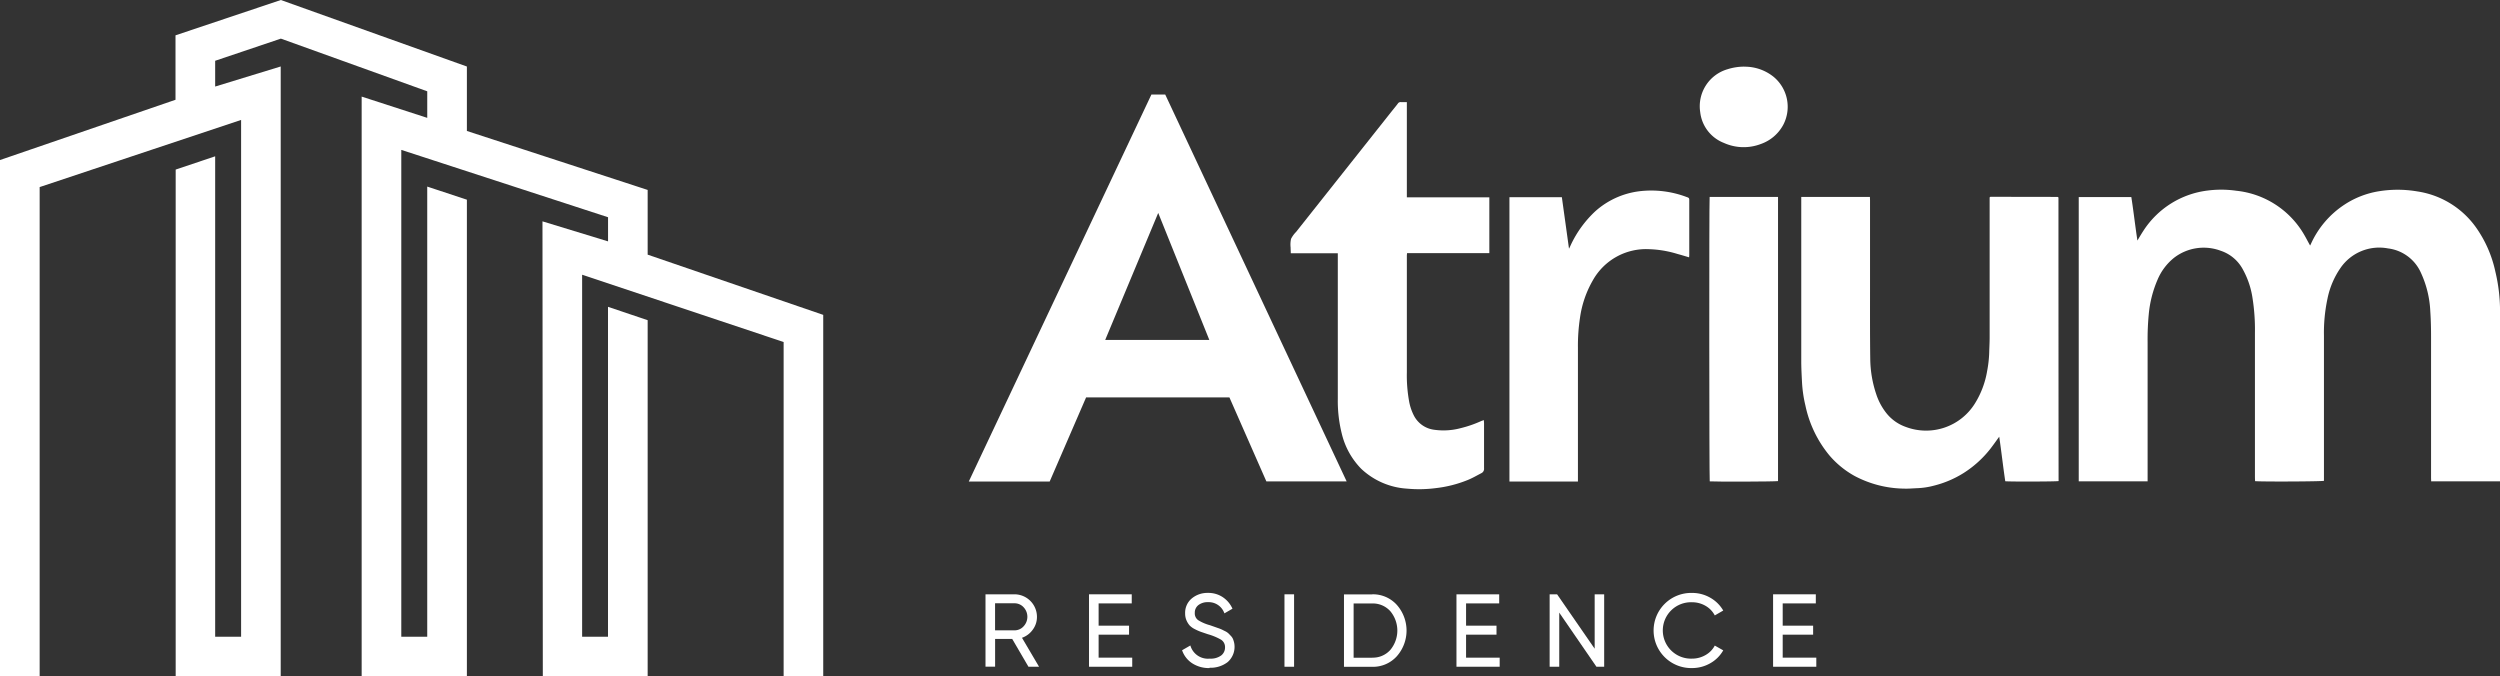 <svg id="Group_15897" data-name="Group 15897" xmlns="http://www.w3.org/2000/svg" xmlns:xlink="http://www.w3.org/1999/xlink" width="147.841" height="40" viewBox="0 0 147.841 40">
  <rect x="0" y="0" width="147.841" height="40" fill="#333333" stroke="none"/>
  <defs>
    <clipPath id="clip-path">
      <rect id="Rectangle_10869" data-name="Rectangle 10869" width="147.841" height="40" fill="#fff"/>
    </clipPath>
  </defs>
  <g id="Group_15897-2" data-name="Group 15897" clip-path="url(#clip-path)">
    <path id="Path_51523" data-name="Path 51523" d="M238.1,27.557h-2.786c0-.123-.01-.234-.01-.344a1.556,1.556,0,0,1,.026-.509,1.622,1.622,0,0,1,.3-.412l5.585-7.045c.143-.182.292-.357.431-.542a.188.188,0,0,1,.182-.088c.11.006.221,0,.35,0v5.63h4.878v3.3h-4.865c-.007.065-.013.114-.013.165q0,3.449,0,6.9a8.572,8.572,0,0,0,.143,1.751,3.015,3.015,0,0,0,.269.782,1.565,1.565,0,0,0,1.194.847,3.927,3.927,0,0,0,1.6-.1,6.755,6.755,0,0,0,1.171-.405c.052-.023.107-.039.178-.065,0,.081.01.139.01.2,0,.882,0,1.768,0,2.65a.282.282,0,0,1-.159.289c-.276.143-.542.3-.827.412a7.135,7.135,0,0,1-1.888.474,7.6,7.6,0,0,1-1.674.029,4.338,4.338,0,0,1-2.715-1.174,4.441,4.441,0,0,1-1.155-2.1,7.981,7.981,0,0,1-.23-2.037V27.557Z" transform="translate(-158.982 -12.579)" fill="#fff"/>
    <path id="Path_51524" data-name="Path 51524" d="M279.284,51.937H275.22V35.123h3.1c.139,1.009.279,2,.422,3.045.052-.1.081-.165.11-.23a6.467,6.467,0,0,1,1.443-1.982,4.784,4.784,0,0,1,2.617-1.187,5.894,5.894,0,0,1,2.773.337c.162.055.169.065.169.221v3.221c0,.039-.006.075-.01.13-.24-.071-.461-.139-.688-.2a6.368,6.368,0,0,0-1.67-.282,3.607,3.607,0,0,0-3.334,1.842,6.108,6.108,0,0,0-.756,2.189,11.027,11.027,0,0,0-.126,1.79q0,3.843,0,7.69v.23Z" transform="translate(-185.957 -23.46)" fill="#fff"/>
    <path id="Path_51525" data-name="Path 51525" d="M315.72,35.89V52.7c-.149.032-3.655.045-4.038.016-.032-.143-.039-16.6-.006-16.82h4.044Z" transform="translate(-210.574 -24.25)" fill="#fff"/>
    <path id="Path_51526" data-name="Path 51526" d="M312.547,12.153a2.712,2.712,0,0,1,1.729.59,2.3,2.3,0,0,1,.581,2.851,2.407,2.407,0,0,1-1.32,1.129,2.846,2.846,0,0,1-2.189-.062,2.218,2.218,0,0,1-1.4-1.816,2.28,2.28,0,0,1,1.609-2.54,3.306,3.306,0,0,1,.992-.156Z" transform="translate(-209.403 -8.209)" fill="#fff"/>
    <path id="Path_51527" data-name="Path 51527" d="M328.4,35.89h4.067c0,.081.006.149.006.221v5.18c0,1.391-.006,2.78.013,4.171a6.756,6.756,0,0,0,.353,2.089,3.616,3.616,0,0,0,.6,1.122,2.536,2.536,0,0,0,1.142.814,3.4,3.4,0,0,0,4.109-1.408,5.265,5.265,0,0,0,.707-1.888,7.07,7.07,0,0,0,.123-1.077c.006-.3.026-.6.026-.908V35.919c.016-.016.019-.023.026-.026a.028.028,0,0,1,.016-.01c.058,0,.12,0,.178,0,1.265,0,2.53,0,3.795.006.013,0,.023.01.036.016s.01.006.013.013a.047.047,0,0,1,.006.019q0,8.329.007,16.661a.875.875,0,0,1,0,.094c-.159.032-2.89.039-3.153.01-.13-.869-.227-1.748-.357-2.634-.178.246-.341.477-.512.7A6.264,6.264,0,0,1,338,52.22a6.051,6.051,0,0,1-1.751.743,4.469,4.469,0,0,1-.973.149c-.263.01-.525.036-.788.026a6.408,6.408,0,0,1-2.929-.749,5.388,5.388,0,0,1-1.5-1.229,6.818,6.818,0,0,1-1.408-2.938,7.72,7.72,0,0,1-.2-1.362c-.02-.4-.042-.788-.045-1.184q0-4.782,0-9.568V35.89Z" transform="translate(-221.886 -24.243)" fill="#fff"/>
    <path id="Path_51528" data-name="Path 51528" d="M383.087,51.83H379.02V35.02h3.11c.133.847.227,1.7.36,2.572.126-.211.237-.4.357-.584a5.282,5.282,0,0,1,3.795-2.374,6.319,6.319,0,0,1,1.7.013,5.264,5.264,0,0,1,4.009,2.6c.094.159.178.324.266.483.023.045.049.088.084.156a.753.753,0,0,0,.052-.1,5.457,5.457,0,0,1,1.991-2.325,5.209,5.209,0,0,1,2.011-.782,6.916,6.916,0,0,1,2.283.006,5.2,5.2,0,0,1,3.454,2.1,7.111,7.111,0,0,1,1.164,2.637,10.04,10.04,0,0,1,.279,2.348V51.83h-4.074c0-.071-.006-.149-.006-.224V43.3c0-.506-.01-1.015-.045-1.521a6.044,6.044,0,0,0-.548-2.267,2.455,2.455,0,0,0-1.956-1.456,2.778,2.778,0,0,0-2.805,1.155,4.88,4.88,0,0,0-.772,1.823,9.618,9.618,0,0,0-.208,2.176V51.8c-.149.042-3.7.058-4.074.019,0-.071-.007-.149-.007-.224V43.04a12.02,12.02,0,0,0-.143-2.047,5,5,0,0,0-.561-1.674,2.311,2.311,0,0,0-1.323-1.125,2.871,2.871,0,0,0-2.754.415,3.307,3.307,0,0,0-.979,1.3,6.7,6.7,0,0,0-.519,2.037,15.7,15.7,0,0,0-.068,1.657v8.235Z" transform="translate(-256.091 -23.366)" fill="#fff"/>
    <path id="Path_51529" data-name="Path 51529" d="M187.434,17.24h.824q5.356,11.428,10.729,22.878h-4.748l-2.186-4.969h-8.475q-1.075,2.486-2.154,4.975H176.64q5.41-11.467,10.8-22.885Zm.409,7c-1.044,2.5-2.089,5-3.136,7.512h6.159c-1.009-2.507-2.014-5-3.023-7.512" transform="translate(-119.35 -11.648)" fill="#fff"/>
    <path id="Path_51530" data-name="Path 51530" d="M182.23,112.644,181.27,111h-1.012v1.641h-.568V108.36H181.4a1.334,1.334,0,0,1,1.333,1.33,1.257,1.257,0,0,1-.246.759,1.324,1.324,0,0,1-.639.483l1.009,1.712h-.629m-1.972-3.753v1.6H181.4a.716.716,0,0,0,.542-.237.823.823,0,0,0,0-1.129.724.724,0,0,0-.542-.234h-1.145Z" transform="translate(-121.411 -73.215)" fill="#fff"/>
    <path id="Path_51531" data-name="Path 51531" d="M199.128,112.106h1.988v.538H198.56V108.36h2.527v.538h-1.959v1.317h1.8v.532h-1.8Z" transform="translate(-134.16 -73.215)" fill="#fff"/>
    <path id="Path_51532" data-name="Path 51532" d="M217.162,112.56a1.81,1.81,0,0,1-1.025-.282,1.492,1.492,0,0,1-.6-.772l.49-.282a1.079,1.079,0,0,0,1.145.778,1.049,1.049,0,0,0,.671-.182.591.591,0,0,0,.234-.48.515.515,0,0,0-.234-.457,3.4,3.4,0,0,0-.778-.324l-.409-.139a2.839,2.839,0,0,1-.354-.156,1.123,1.123,0,0,1-.315-.221,1.158,1.158,0,0,1-.188-.3,1,1,0,0,1-.081-.415,1.1,1.1,0,0,1,.392-.885,1.442,1.442,0,0,1,.954-.328,1.536,1.536,0,0,1,.885.256,1.6,1.6,0,0,1,.568.678l-.477.276a.982.982,0,0,0-.973-.662.881.881,0,0,0-.564.172.562.562,0,0,0-.214.464.49.49,0,0,0,.2.428,2.561,2.561,0,0,0,.7.3c.117.042.2.071.25.088s.126.045.23.081a2.431,2.431,0,0,1,.23.091c.049.026.113.058.2.1a.811.811,0,0,1,.188.13c.042.042.088.091.143.149a.608.608,0,0,1,.12.182,1.479,1.479,0,0,1,.065.211,1.2,1.2,0,0,1-.383,1.148,1.65,1.65,0,0,1-1.07.334Z" transform="translate(-145.633 -73.053)" fill="#fff"/>
    <rect id="Rectangle_10868" data-name="Rectangle 10868" width="0.568" height="4.284" transform="translate(75.959 35.145)" fill="#fff"/>
    <path id="Path_51533" data-name="Path 51533" d="M246.72,108.36a1.9,1.9,0,0,1,1.453.623,2.293,2.293,0,0,1,0,3.042,1.9,1.9,0,0,1-1.453.623h-1.67v-4.284h1.67Zm0,3.746a1.377,1.377,0,0,0,1.07-.457,1.786,1.786,0,0,0,0-2.29,1.386,1.386,0,0,0-1.07-.457h-1.1v3.208h1.1Z" transform="translate(-165.572 -73.215)" fill="#fff"/>
    <path id="Path_51534" data-name="Path 51534" d="M266.128,112.106h1.988v.538H265.56V108.36h2.527v.538h-1.959v1.317h1.8v.532h-1.8Z" transform="translate(-179.43 -73.215)" fill="#fff"/>
    <path id="Path_51535" data-name="Path 51535" d="M285.2,108.36h.568v4.284h-.457l-2.2-3.2v3.2h-.568V108.36h.441l2.222,3.217V108.36Z" transform="translate(-190.903 -73.215)" fill="#fff"/>
    <path id="Path_51536" data-name="Path 51536" d="M303.838,112.553a2.222,2.222,0,1,1,0-4.443,2.13,2.13,0,0,1,1.08.282,2.056,2.056,0,0,1,.769.759l-.5.289a1.4,1.4,0,0,0-.548-.568,1.584,1.584,0,0,0-.8-.211,1.668,1.668,0,1,0,0,3.334,1.584,1.584,0,0,0,.8-.211,1.381,1.381,0,0,0,.548-.561l.5.282a2.009,2.009,0,0,1-.765.762A2.154,2.154,0,0,1,303.838,112.553Z" transform="translate(-203.781 -73.046)" fill="#fff"/>
    <path id="Path_51537" data-name="Path 51537" d="M323.858,112.106h1.988v.538H323.29V108.36h2.527v.538h-1.959v1.317h1.8v.532h-1.8Z" transform="translate(-218.436 -73.215)" fill="#fff"/>
    <path id="Path_51538" data-name="Path 51538" d="M38.3,15.059V11.232L27.61,7.745V3.934L16.609,0l-6.23,2.089V5.9L0,9.464V40H2.345V11.063l11.913-3.97V37.655H12.724V9.243l-2.335.785V40H16.6V3.931L12.724,5.118V3.594l3.886-1.31L25.266,5.4V6.97L21.387,5.712V40H27.61V11.809l-2.345-.775V37.655H23.731V8.864l12.227,3.983v1.427L32.08,13.09,32.1,39.718l0,.282h6.2V18.935l-2.345-.791V37.655H34.425V16.246l11.916,3.98V40h2.342V18.62Z" fill="#fff"/>
  </g>
</svg>
